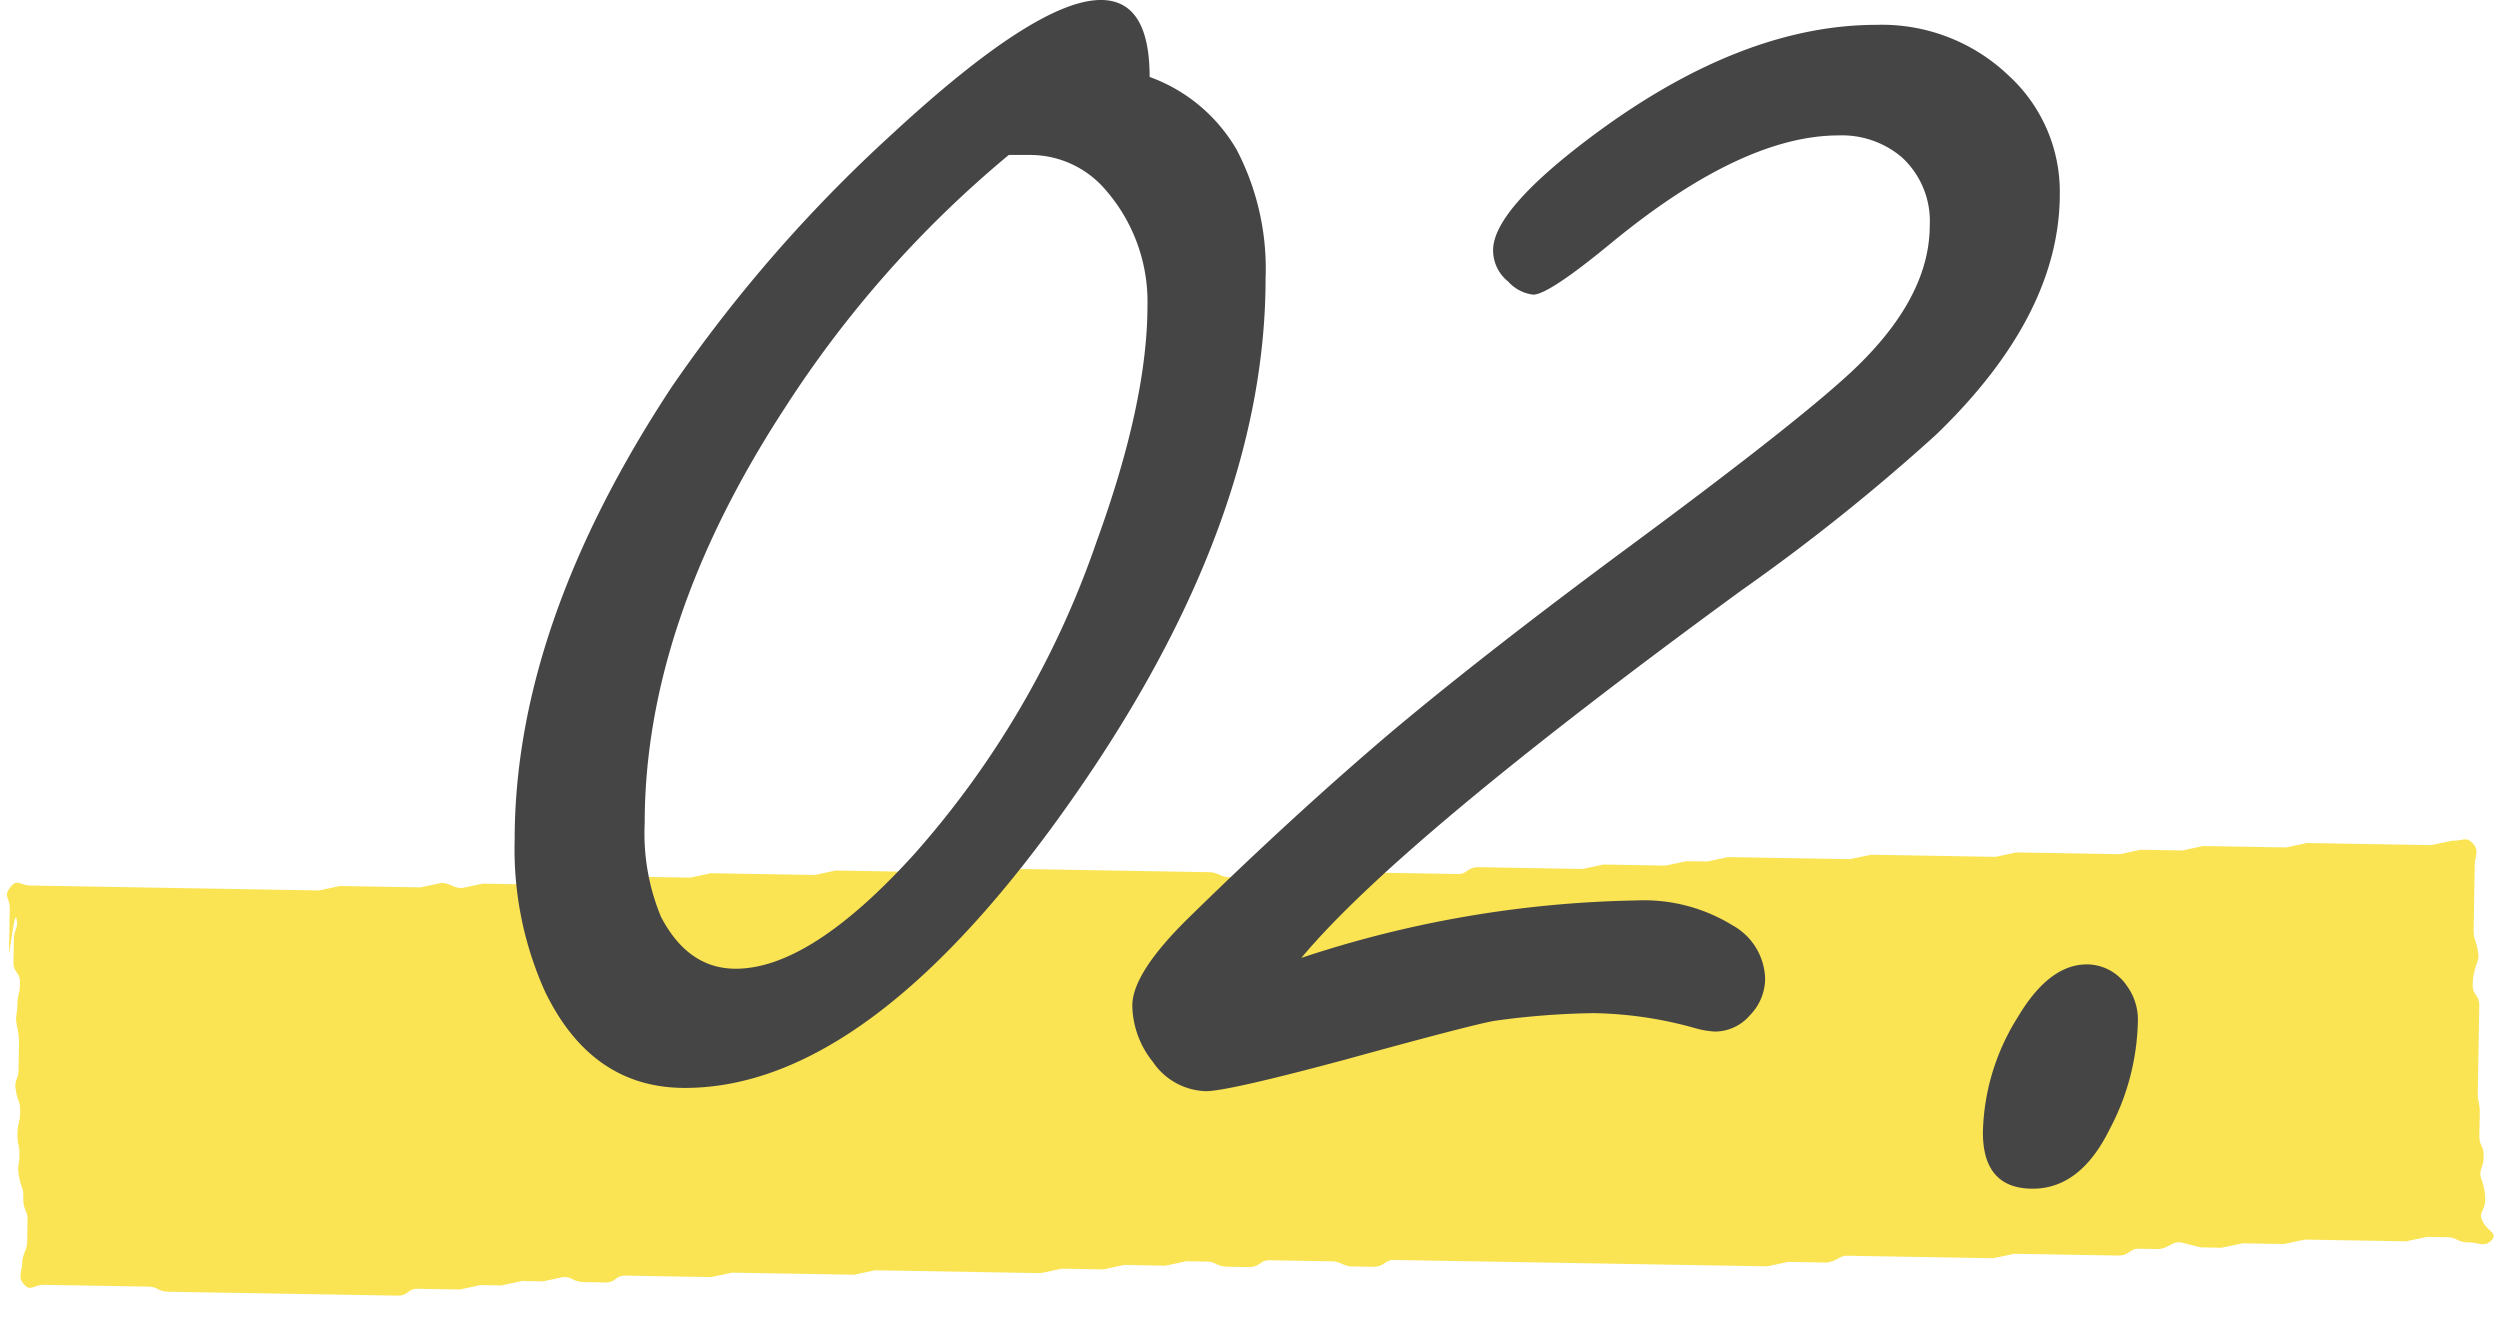 <svg xmlns="http://www.w3.org/2000/svg" width="159.973" height="85.248" viewBox="0 0 159.973 85.248">
  <g id="recipe_02" transform="translate(-486.027 -19145.82)">
    <path id="パス_19493" data-name="パス 19493" d="M159.377,27.659c-.442.459-.737.153-1.475.153s-.737-.306-1.327-.306h-1.327l-1.327.306h-6.488l-1.327.306h-2.654l-1.327.306H140.8l-1.327-.306c-.59,0-.59.306-1.327.459h-1.327c-.59,0-.59.459-1.327.459h-6.636l-1.327.306h-9.29c-.59,0-.59.306-1.327.459H114.4l-1.327.306H89.184c-.59,0-.59.459-1.327.459H86.53c-.59,0-.737-.306-1.327-.306H81.221c-.59,0-.59.459-1.327.459H78.567c-.737,0-.737-.306-1.327-.306H75.912l-1.327.306H71.931l-1.327.306H67.949l-1.327.306H56l-1.327.306H46.862l-1.327.306H40.079c-.737,0-.59.459-1.327.459H37.424c-.737,0-.737-.306-1.327-.306L34.77,32.4H33.443l-1.327.306H30.788l-1.327.306H26.807c-.737,0-.59.459-1.327.459h-14.6c-.737,0-.737-.306-1.327-.306H2.918c-.737,0-.885.459-1.327,0s-.147-.764-.147-1.376.295-.764.295-1.376V29.034c0-.611-.295-.611-.295-1.376s-.147-.611-.295-1.376,0-.611,0-1.376S1,24.3,1,23.532s.147-.611.147-1.376S1,21.545.853,20.781,1,20.17,1,19.405V18.03a4.879,4.879,0,0,0-.147-1.376c-.147-.764,0-.611,0-1.376S1,14.667,1,13.9s-.442-.611-.442-1.376V11.152c0-.764.295-.764.147-1.376s-.442,2.751-.442,2.14V9.165c0-.764-.442-.764,0-1.376s.59-.153,1.327-.153H20.023l1.327-.306h5.161l1.327-.306c.59,0,.737.306,1.327.306l1.327-.306h3.982L35.8,6.72h1.327l1.327-.306h5.309l1.327-.306h6.636L53.055,5.8H63.673L65,5.5H76.945c.59,0,.737.306,1.327.306H79.6c.59,0,.59-.306,1.327-.306H83.58c.59,0,.59-.459,1.327-.459s.737.306,1.327.306h6.636c.59,0,.59-.459,1.327-.459h6.636l1.327-.306h3.982l1.327-.306H108.8l1.327-.306h7.816l1.327-.306h7.963l1.327-.306h6.636l1.327-.306h2.654l1.327-.306h5.309l1.327-.306H155.1l1.327-.306c.737,0,.885-.306,1.327.153s.147.764.147,1.376V7.79c0,.611.147.611.295,1.376s-.147.611-.147,1.376V9.929c0,.611-.147.611-.147,1.376s.442.611.442,1.376v5.5c0,.764.147.611.147,1.376v1.376c0,.764.295.611.295,1.376s-.295.764-.147,1.376a3.762,3.762,0,0,1,.295,1.376c0,.764-.442.764-.147,1.376S159.819,27.2,159.377,27.659Z" transform="matrix(1, 0.017, -0.017, 1, 486.545, 19194.822)" fill="#fae453"/>
    <path id="パス_19495" data-name="パス 19495" d="M39.591-67.256a10.6,10.6,0,0,1,5.582,4.68,16.441,16.441,0,0,1,1.837,8.216q0,15.462-12.064,32.865Q21.841-2.565,9.846-2.565,3.883-2.565.9-8.736A22.165,22.165,0,0,1-1.04-18.443q0-13.729,10.054-28.982A93.537,93.537,0,0,1,23.089-63.581q9.291-8.6,13.382-8.6Q39.591-72.179,39.591-67.256Zm-9.014,4.992A70.8,70.8,0,0,0,16.225-46.039Q7.28-32.311,7.28-19.483a13.944,13.944,0,0,0,1.04,5.963q1.733,3.328,4.784,3.328,4.784,0,11.44-7.35A58.961,58.961,0,0,0,36.193-37.511q3.259-8.944,3.259-15.115a10.865,10.865,0,0,0-2.635-7.35,6.343,6.343,0,0,0-4.784-2.288ZM49.3-10.886a71.663,71.663,0,0,1,21.425-3.675,10.818,10.818,0,0,1,6.171,1.595,4.025,4.025,0,0,1,2.08,3.4A3.363,3.363,0,0,1,78-7.211a2.962,2.962,0,0,1-2.219,1.04,5.689,5.689,0,0,1-1.248-.208,25.312,25.312,0,0,0-6.518-.971,50.465,50.465,0,0,0-6.31.485q-1.317.208-9.638,2.5Q44.583-2.357,43.2-2.357a4.236,4.236,0,0,1-3.4-1.872,5.885,5.885,0,0,1-1.317-3.605q0-2.08,3.605-5.616,6.795-6.656,13.1-12,5.963-4.992,14.769-11.51,10.054-7.419,13.867-10.816,5.686-4.992,5.686-9.984a5.532,5.532,0,0,0-1.8-4.368,5.908,5.908,0,0,0-4.021-1.387q-6.24,0-14.7,7-3.883,3.189-4.854,3.189a2.543,2.543,0,0,1-1.595-.832,2.559,2.559,0,0,1-.971-2.011q0-2.5,6.032-7.072,9.707-7.35,18.513-7.35a11.741,11.741,0,0,1,8.459,3.259,10.077,10.077,0,0,1,3.259,7.558q0,7.766-7.9,15.393a128.593,128.593,0,0,1-12.48,9.984Q55.607-18.443,49.3-10.886Zm50.269.416a3.108,3.108,0,0,1,2.565,1.387,3.644,3.644,0,0,1,.693,2.288,15.373,15.373,0,0,1-1.8,6.864Q99.15,3.883,96.1,3.883q-3.189,0-3.189-3.605a14.367,14.367,0,0,1,2.219-7.35Q97.14-10.47,99.566-10.47Z" transform="translate(520 19218)" fill="#454545"/>
  </g>
</svg>
